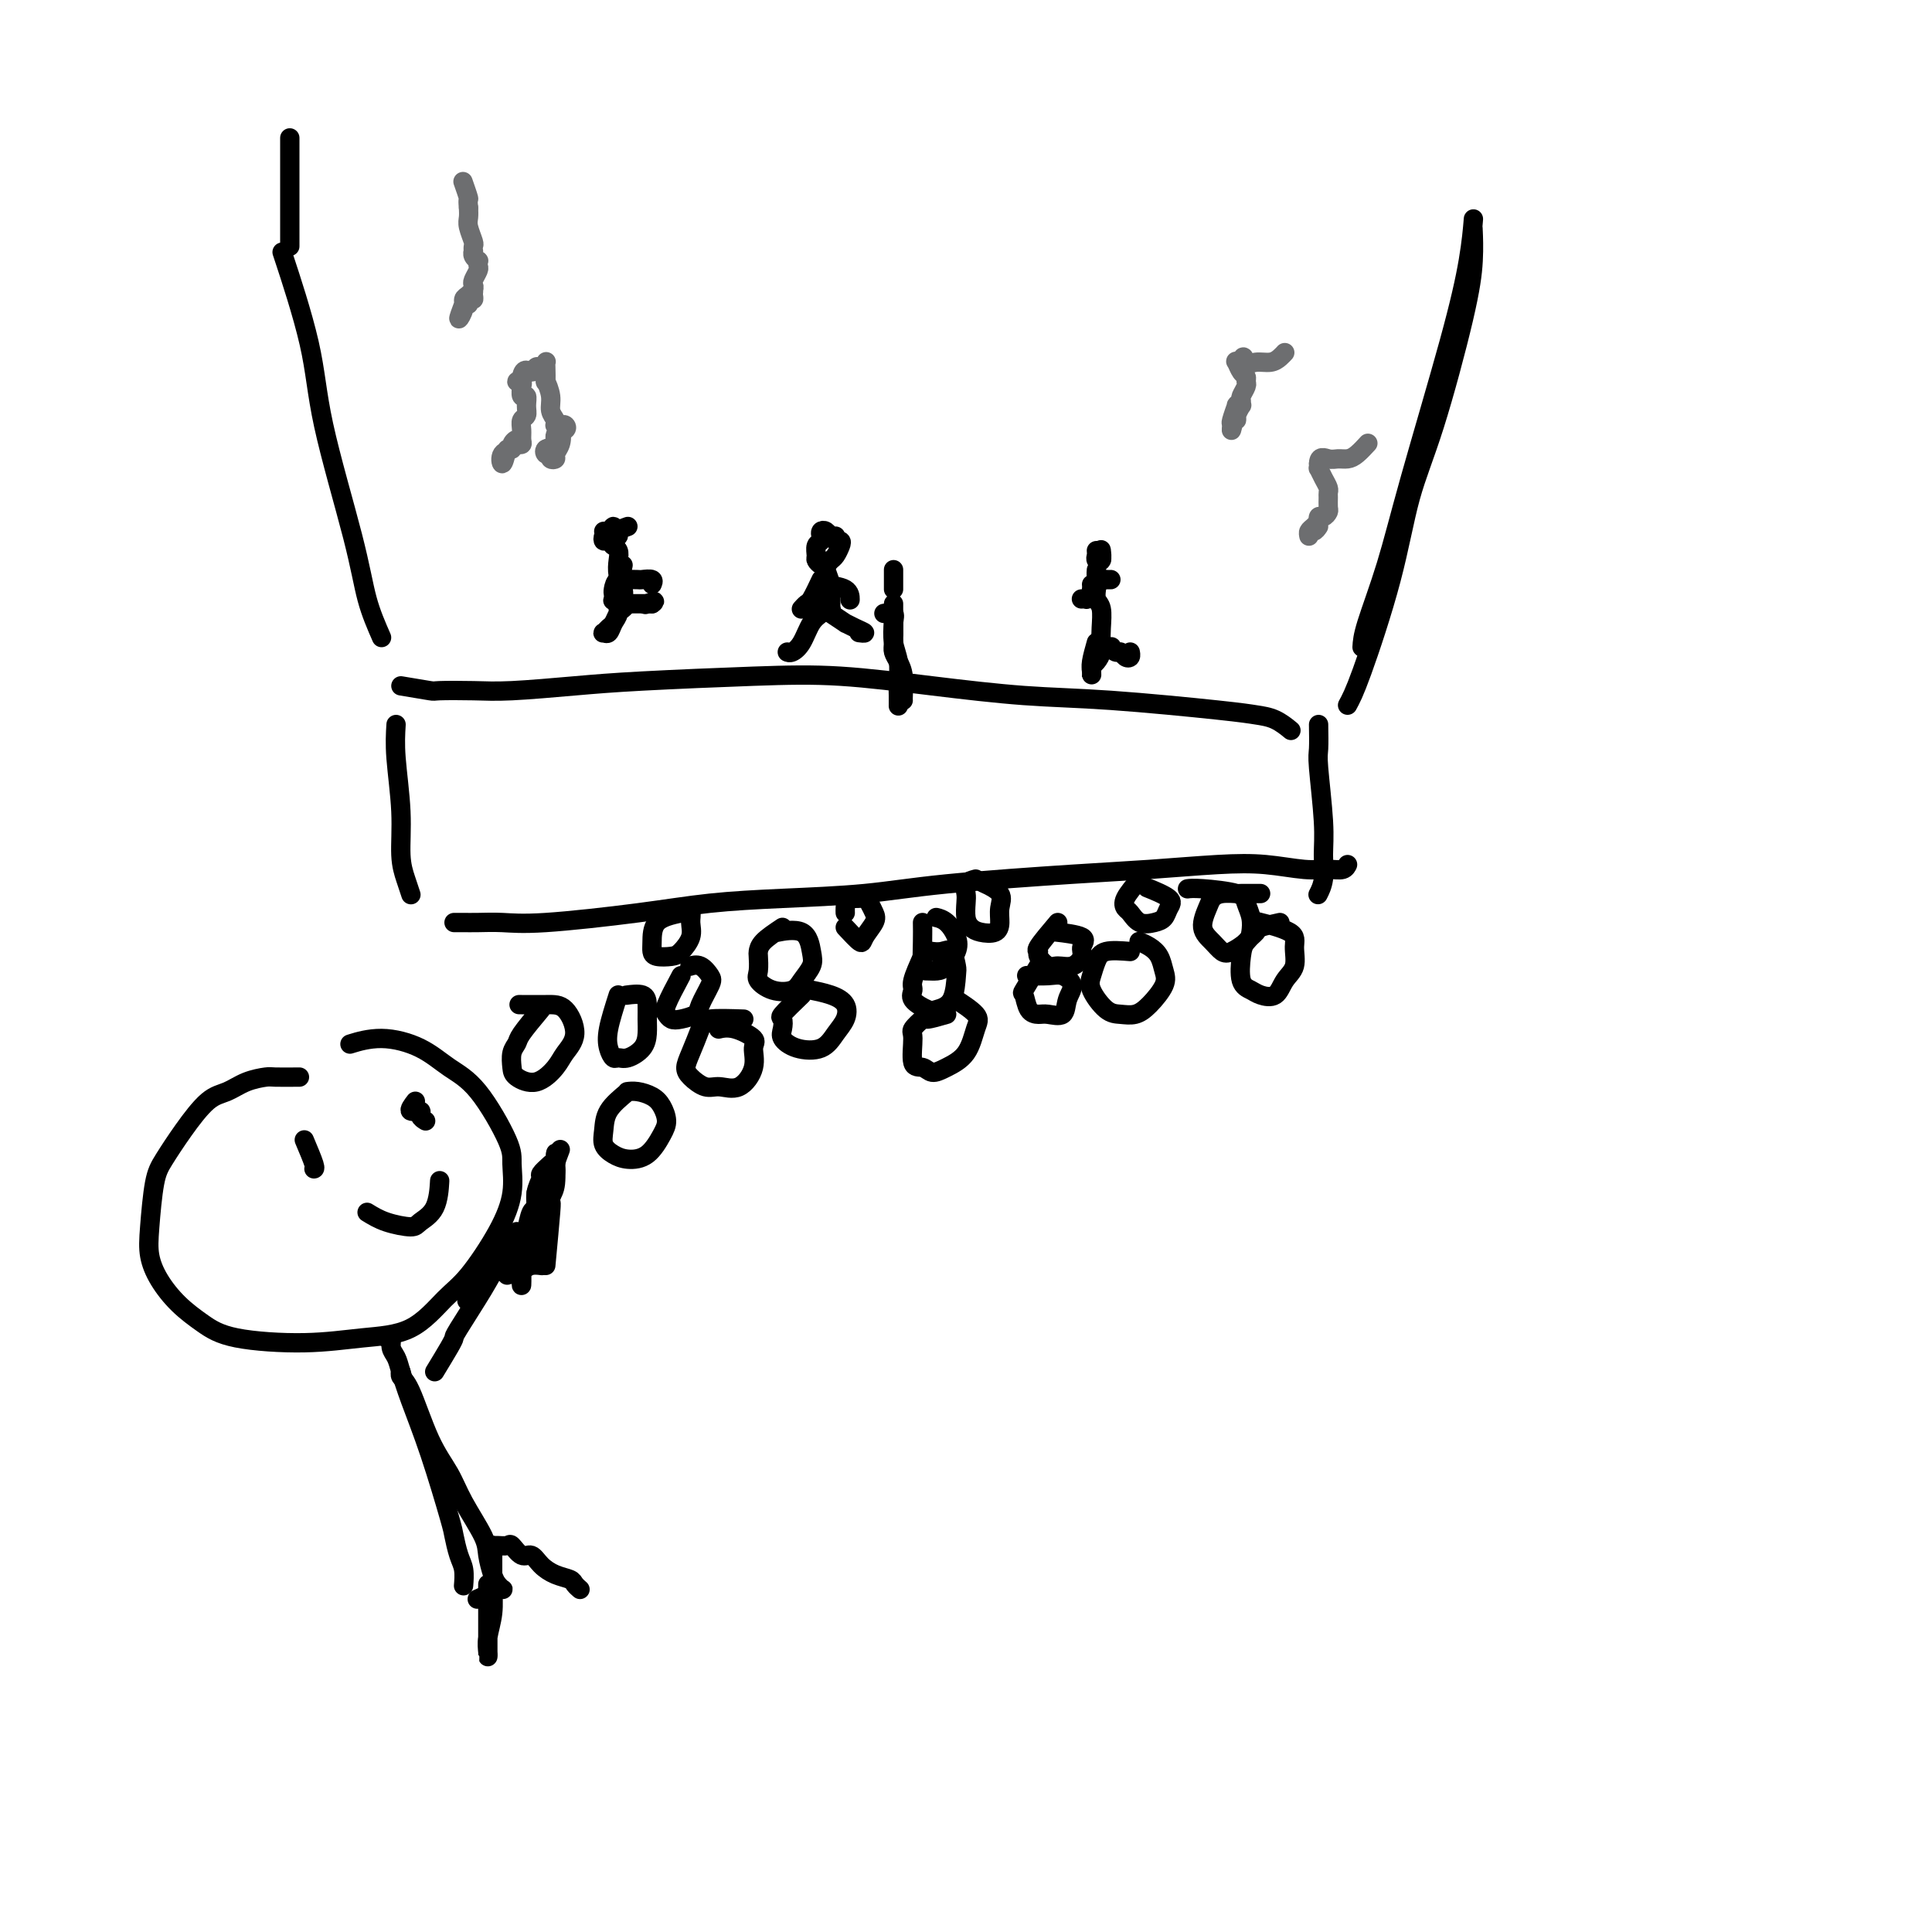 <svg viewBox='0 0 400 400' version='1.1' xmlns='http://www.w3.org/2000/svg' xmlns:xlink='http://www.w3.org/1999/xlink'><g fill='none' stroke='#000000' stroke-width='4' stroke-linecap='round' stroke-linejoin='round'><path d='M82,150c-0.119,1.952 -0.238,3.903 0,7c0.238,3.097 0.835,7.338 1,11c0.165,3.662 -0.100,6.744 0,9c0.100,2.256 0.565,3.684 1,5c0.435,1.316 0.838,2.519 1,3c0.162,0.481 0.081,0.241 0,0'/><path d='M83,142c2.480,0.421 4.960,0.842 6,1c1.040,0.158 0.641,0.054 2,0c1.359,-0.054 4.478,-0.056 7,0c2.522,0.056 4.447,0.171 8,0c3.553,-0.171 8.734,-0.629 13,-1c4.266,-0.371 7.618,-0.657 14,-1c6.382,-0.343 15.795,-0.745 23,-1c7.205,-0.255 12.201,-0.363 18,0c5.799,0.363 12.399,1.197 19,2c6.601,0.803 13.203,1.576 19,2c5.797,0.424 10.790,0.499 18,1c7.210,0.501 16.636,1.427 22,2c5.364,0.573 6.664,0.793 8,1c1.336,0.207 2.706,0.402 4,1c1.294,0.598 2.513,1.599 3,2c0.487,0.401 0.244,0.200 0,0'/><path d='M94,191c0.370,0.001 0.740,0.002 1,0c0.260,-0.002 0.409,-0.006 1,0c0.591,0.006 1.625,0.023 3,0c1.375,-0.023 3.093,-0.086 5,0c1.907,0.086 4.003,0.322 9,0c4.997,-0.322 12.896,-1.202 19,-2c6.104,-0.798 10.413,-1.513 15,-2c4.587,-0.487 9.451,-0.746 15,-1c5.549,-0.254 11.783,-0.502 17,-1c5.217,-0.498 9.417,-1.245 17,-2c7.583,-0.755 18.548,-1.519 26,-2c7.452,-0.481 11.393,-0.679 16,-1c4.607,-0.321 9.882,-0.764 14,-1c4.118,-0.236 7.079,-0.263 10,0c2.921,0.263 5.802,0.816 8,1c2.198,0.184 3.713,-0.002 5,0c1.287,0.002 2.347,0.193 3,0c0.653,-0.193 0.901,-0.769 1,-1c0.099,-0.231 0.050,-0.115 0,0'/><path d='M273,150c0.031,1.946 0.062,3.893 0,5c-0.062,1.107 -0.216,1.376 0,4c0.216,2.624 0.804,7.604 1,11c0.196,3.396 0.001,5.209 0,7c-0.001,1.791 0.192,3.559 0,5c-0.192,1.441 -0.769,2.555 -1,3c-0.231,0.445 -0.115,0.223 0,0'/><path d='M79,132c-1.097,-2.505 -2.193,-5.010 -3,-8c-0.807,-2.990 -1.324,-6.464 -3,-13c-1.676,-6.536 -4.511,-16.133 -6,-23c-1.489,-6.867 -1.632,-11.003 -3,-17c-1.368,-5.997 -3.962,-13.856 -5,-17c-1.038,-3.144 -0.519,-1.572 0,0'/><path d='M60,51c0.000,-1.933 0.000,-3.867 0,-8c0.000,-4.133 0.000,-10.467 0,-13c0.000,-2.533 0.000,-1.267 0,0'/><path d='M279,146c0.681,-1.243 1.362,-2.485 3,-7c1.638,-4.515 4.232,-12.302 6,-19c1.768,-6.698 2.708,-12.307 4,-17c1.292,-4.693 2.935,-8.470 5,-15c2.065,-6.530 4.554,-15.812 6,-22c1.446,-6.188 1.851,-9.281 2,-12c0.149,-2.719 0.043,-5.062 0,-6c-0.043,-0.938 -0.021,-0.469 0,0'/><path d='M282,134c0.064,-1.105 0.129,-2.210 1,-5c0.871,-2.790 2.549,-7.263 4,-12c1.451,-4.737 2.676,-9.736 5,-18c2.324,-8.264 5.747,-19.792 8,-28c2.253,-8.208 3.337,-13.094 4,-17c0.663,-3.906 0.904,-6.830 1,-8c0.096,-1.170 0.048,-0.585 0,0'/><path d='M173,111c-0.339,0.107 -0.678,0.214 -1,0c-0.322,-0.214 -0.626,-0.749 -1,-1c-0.374,-0.251 -0.818,-0.218 -1,0c-0.182,0.218 -0.102,0.622 0,1c0.102,0.378 0.226,0.732 0,1c-0.226,0.268 -0.804,0.451 -1,1c-0.196,0.549 -0.011,1.464 0,2c0.011,0.536 -0.152,0.691 0,1c0.152,0.309 0.619,0.770 1,1c0.381,0.230 0.678,0.230 1,0c0.322,-0.230 0.671,-0.688 1,-1c0.329,-0.312 0.638,-0.476 1,-1c0.362,-0.524 0.777,-1.409 1,-2c0.223,-0.591 0.252,-0.890 0,-1c-0.252,-0.110 -0.786,-0.031 -1,0c-0.214,0.031 -0.107,0.016 0,0'/><path d='M171,118c0.423,1.179 0.845,2.357 1,3c0.155,0.643 0.041,0.750 0,1c-0.041,0.250 -0.010,0.641 0,1c0.010,0.359 -0.000,0.684 0,1c0.000,0.316 0.012,0.623 0,1c-0.012,0.377 -0.048,0.823 0,1c0.048,0.177 0.179,0.085 0,0c-0.179,-0.085 -0.667,-0.163 -1,0c-0.333,0.163 -0.510,0.565 -1,1c-0.490,0.435 -1.294,0.901 -2,2c-0.706,1.099 -1.313,2.831 -2,4c-0.687,1.169 -1.454,1.776 -2,2c-0.546,0.224 -0.870,0.064 -1,0c-0.130,-0.064 -0.065,-0.032 0,0'/><path d='M172,127c1.310,0.868 2.621,1.735 3,2c0.379,0.265 -0.172,-0.073 0,0c0.172,0.073 1.067,0.556 2,1c0.933,0.444 1.905,0.850 2,1c0.095,0.150 -0.687,0.043 -1,0c-0.313,-0.043 -0.156,-0.021 0,0'/><path d='M170,120c-0.762,1.608 -1.525,3.215 -2,4c-0.475,0.785 -0.663,0.746 -1,1c-0.337,0.254 -0.821,0.799 -1,1c-0.179,0.201 -0.051,0.057 0,0c0.051,-0.057 0.026,-0.029 0,0'/><path d='M170,121c2.000,0.200 4.000,0.400 5,1c1.000,0.600 1.000,1.600 1,2c0.000,0.400 0.000,0.200 0,0'/><path d='M227,114c0.030,0.326 0.061,0.652 0,1c-0.061,0.348 -0.212,0.720 0,1c0.212,0.280 0.789,0.470 1,0c0.211,-0.470 0.058,-1.600 0,-2c-0.058,-0.400 -0.019,-0.069 0,0c0.019,0.069 0.019,-0.125 0,0c-0.019,0.125 -0.057,0.570 0,1c0.057,0.430 0.208,0.847 0,1c-0.208,0.153 -0.774,0.044 -1,0c-0.226,-0.044 -0.113,-0.022 0,0'/><path d='M227,118c-0.033,0.364 -0.065,0.728 0,1c0.065,0.272 0.229,0.451 0,1c-0.229,0.549 -0.850,1.468 -1,2c-0.150,0.532 0.170,0.679 0,1c-0.170,0.321 -0.830,0.818 -1,1c-0.170,0.182 0.150,0.049 0,0c-0.150,-0.049 -0.771,-0.013 -1,0c-0.229,0.013 -0.065,0.004 0,0c0.065,-0.004 0.033,-0.002 0,0'/><path d='M227,119c0.302,0.423 0.603,0.845 1,1c0.397,0.155 0.888,0.041 1,0c0.112,-0.041 -0.155,-0.011 0,0c0.155,0.011 0.732,0.003 1,0c0.268,-0.003 0.226,-0.001 0,0c-0.226,0.001 -0.636,0.000 -1,0c-0.364,-0.000 -0.682,-0.000 -1,0'/><path d='M228,120c0.167,0.167 0.083,0.083 0,0'/><path d='M226,121c0.425,-0.127 0.850,-0.254 1,0c0.150,0.254 0.026,0.890 0,1c-0.026,0.110 0.045,-0.304 0,0c-0.045,0.304 -0.207,1.328 0,2c0.207,0.672 0.784,0.993 1,2c0.216,1.007 0.072,2.701 0,4c-0.072,1.299 -0.071,2.204 0,3c0.071,0.796 0.211,1.484 0,2c-0.211,0.516 -0.775,0.862 -1,1c-0.225,0.138 -0.113,0.069 0,0'/><path d='M227,133c-0.423,1.501 -0.846,3.001 -1,4c-0.154,0.999 -0.039,1.495 0,2c0.039,0.505 0.001,1.019 0,1c-0.001,-0.019 0.036,-0.569 0,-1c-0.036,-0.431 -0.146,-0.742 0,-1c0.146,-0.258 0.546,-0.462 1,-1c0.454,-0.538 0.962,-1.408 1,-2c0.038,-0.592 -0.393,-0.906 0,-1c0.393,-0.094 1.611,0.031 2,0c0.389,-0.031 -0.050,-0.217 0,0c0.050,0.217 0.588,0.839 1,1c0.412,0.161 0.699,-0.139 1,0c0.301,0.139 0.617,0.718 1,1c0.383,0.282 0.834,0.268 1,0c0.166,-0.268 0.047,-0.791 0,-1c-0.047,-0.209 -0.024,-0.105 0,0'/><path d='M130,109c-0.877,0.310 -1.755,0.619 -2,1c-0.245,0.381 0.141,0.833 0,1c-0.141,0.167 -0.809,0.049 -1,0c-0.191,-0.049 0.095,-0.030 0,0c-0.095,0.030 -0.572,0.071 -1,0c-0.428,-0.071 -0.809,-0.252 -1,0c-0.191,0.252 -0.194,0.938 0,1c0.194,0.062 0.585,-0.502 1,-1c0.415,-0.498 0.854,-0.932 1,-1c0.146,-0.068 0.001,0.230 0,0c-0.001,-0.230 0.144,-0.990 0,-1c-0.144,-0.010 -0.577,0.728 -1,1c-0.423,0.272 -0.835,0.078 -1,0c-0.165,-0.078 -0.082,-0.039 0,0'/><path d='M127,113c-0.111,-0.072 -0.222,-0.143 0,0c0.222,0.143 0.778,0.501 1,1c0.222,0.499 0.112,1.138 0,2c-0.112,0.862 -0.225,1.948 0,3c0.225,1.052 0.788,2.070 1,3c0.212,0.930 0.072,1.772 0,2c-0.072,0.228 -0.075,-0.158 0,0c0.075,0.158 0.227,0.859 0,1c-0.227,0.141 -0.835,-0.278 -1,0c-0.165,0.278 0.113,1.252 0,2c-0.113,0.748 -0.616,1.269 -1,2c-0.384,0.731 -0.650,1.672 -1,2c-0.350,0.328 -0.784,0.043 -1,0c-0.216,-0.043 -0.213,0.158 0,0c0.213,-0.158 0.635,-0.673 1,-1c0.365,-0.327 0.672,-0.466 1,-1c0.328,-0.534 0.678,-1.464 1,-2c0.322,-0.536 0.615,-0.680 1,-1c0.385,-0.320 0.863,-0.818 1,-1c0.137,-0.182 -0.065,-0.049 0,0c0.065,0.049 0.399,0.013 1,0c0.601,-0.013 1.470,-0.004 2,0c0.530,0.004 0.723,0.001 1,0c0.277,-0.001 0.639,-0.001 1,0'/><path d='M135,125c1.333,-0.933 -0.333,-0.267 -1,0c-0.667,0.267 -0.333,0.133 0,0'/><path d='M129,117c-0.453,2.172 -0.906,4.344 -1,5c-0.094,0.656 0.170,-0.204 0,0c-0.170,0.204 -0.776,1.473 -1,2c-0.224,0.527 -0.066,0.313 0,0c0.066,-0.313 0.040,-0.725 0,-1c-0.040,-0.275 -0.095,-0.414 0,-1c0.095,-0.586 0.339,-1.621 1,-2c0.661,-0.379 1.740,-0.103 2,0c0.260,0.103 -0.298,0.031 0,0c0.298,-0.031 1.453,-0.022 2,0c0.547,0.022 0.487,0.057 1,0c0.513,-0.057 1.600,-0.208 2,0c0.400,0.208 0.114,0.774 0,1c-0.114,0.226 -0.057,0.113 0,0'/></g>
<g fill='none' stroke='#6D6E70' stroke-width='4' stroke-linecap='round' stroke-linejoin='round'><path d='M256,85c-0.431,1.798 -0.862,3.596 -1,4c-0.138,0.404 0.015,-0.587 0,-1c-0.015,-0.413 -0.200,-0.248 0,-1c0.200,-0.752 0.786,-2.422 1,-3c0.214,-0.578 0.056,-0.066 0,0c-0.056,0.066 -0.011,-0.316 0,0c0.011,0.316 -0.011,1.329 0,2c0.011,0.671 0.056,1.000 0,1c-0.056,0.000 -0.212,-0.328 0,-1c0.212,-0.672 0.793,-1.690 1,-2c0.207,-0.310 0.041,0.086 0,0c-0.041,-0.086 0.042,-0.653 0,-1c-0.042,-0.347 -0.210,-0.473 0,-1c0.210,-0.527 0.799,-1.455 1,-2c0.201,-0.545 0.015,-0.706 0,-1c-0.015,-0.294 0.142,-0.720 0,-1c-0.142,-0.280 -0.585,-0.415 -1,-1c-0.415,-0.585 -0.804,-1.619 -1,-2c-0.196,-0.381 -0.199,-0.109 0,0c0.199,0.109 0.599,0.054 1,0'/><path d='M257,75c0.456,-2.163 0.595,-0.569 1,0c0.405,0.569 1.075,0.114 2,0c0.925,-0.114 2.104,0.114 3,0c0.896,-0.114 1.511,-0.569 2,-1c0.489,-0.431 0.854,-0.837 1,-1c0.146,-0.163 0.073,-0.081 0,0'/><path d='M105,93c-0.360,1.469 -0.720,2.939 -1,3c-0.280,0.061 -0.481,-1.286 0,-2c0.481,-0.714 1.645,-0.794 2,-1c0.355,-0.206 -0.097,-0.538 0,-1c0.097,-0.462 0.744,-1.054 1,-1c0.256,0.054 0.121,0.755 0,1c-0.121,0.245 -0.230,0.034 0,0c0.230,-0.034 0.797,0.108 1,0c0.203,-0.108 0.040,-0.465 0,-1c-0.040,-0.535 0.043,-1.248 0,-2c-0.043,-0.752 -0.211,-1.544 0,-2c0.211,-0.456 0.803,-0.575 1,-1c0.197,-0.425 -0.000,-1.157 0,-2c0.000,-0.843 0.197,-1.799 0,-2c-0.197,-0.201 -0.790,0.352 -1,0c-0.210,-0.352 -0.039,-1.610 0,-2c0.039,-0.390 -0.056,0.089 0,0c0.056,-0.089 0.262,-0.745 0,-1c-0.262,-0.255 -0.994,-0.107 -1,0c-0.006,0.107 0.712,0.173 1,0c0.288,-0.173 0.144,-0.587 0,-1'/><path d='M108,78c0.404,-2.173 1.415,-1.104 2,-1c0.585,0.104 0.745,-0.756 1,-1c0.255,-0.244 0.604,0.129 1,0c0.396,-0.129 0.837,-0.759 1,-1c0.163,-0.241 0.048,-0.094 0,0c-0.048,0.094 -0.028,0.136 0,1c0.028,0.864 0.064,2.550 0,3c-0.064,0.450 -0.227,-0.334 0,0c0.227,0.334 0.845,1.788 1,3c0.155,1.212 -0.152,2.181 0,3c0.152,0.819 0.762,1.486 1,2c0.238,0.514 0.104,0.873 0,1c-0.104,0.127 -0.180,0.022 0,0c0.180,-0.022 0.614,0.039 1,0c0.386,-0.039 0.723,-0.180 1,0c0.277,0.180 0.495,0.680 0,1c-0.495,0.320 -1.702,0.462 -2,1c-0.298,0.538 0.312,1.474 0,2c-0.312,0.526 -1.545,0.642 -2,1c-0.455,0.358 -0.130,0.960 0,1c0.130,0.040 0.065,-0.480 0,-1'/><path d='M113,93c0.468,1.977 1.638,-0.080 2,-1c0.362,-0.920 -0.084,-0.702 0,-1c0.084,-0.298 0.698,-1.112 1,-1c0.302,0.112 0.291,1.151 0,2c-0.291,0.849 -0.863,1.509 -1,2c-0.137,0.491 0.159,0.812 0,1c-0.159,0.188 -0.774,0.243 -1,0c-0.226,-0.243 -0.065,-0.784 0,-1c0.065,-0.216 0.032,-0.108 0,0'/><path d='M273,109c-0.310,0.451 -0.620,0.902 -1,1c-0.380,0.098 -0.831,-0.159 -1,0c-0.169,0.159 -0.056,0.732 0,1c0.056,0.268 0.053,0.231 0,0c-0.053,-0.231 -0.158,-0.655 0,-1c0.158,-0.345 0.578,-0.609 1,-1c0.422,-0.391 0.844,-0.907 1,-1c0.156,-0.093 0.044,0.239 0,0c-0.044,-0.239 -0.022,-1.048 0,-1c0.022,0.048 0.044,0.953 0,1c-0.044,0.047 -0.155,-0.765 0,-1c0.155,-0.235 0.577,0.106 1,0c0.423,-0.106 0.846,-0.658 1,-1c0.154,-0.342 0.038,-0.475 0,-1c-0.038,-0.525 -0.000,-1.441 0,-2c0.000,-0.559 -0.038,-0.762 0,-1c0.038,-0.238 0.154,-0.512 0,-1c-0.154,-0.488 -0.577,-1.189 -1,-2c-0.423,-0.811 -0.845,-1.733 -1,-2c-0.155,-0.267 -0.042,0.120 0,0c0.042,-0.120 0.012,-0.749 0,-1c-0.012,-0.251 -0.006,-0.126 0,0'/><path d='M273,96c0.048,-1.771 1.169,-1.200 2,-1c0.831,0.200 1.372,0.029 2,0c0.628,-0.029 1.344,0.085 2,0c0.656,-0.085 1.254,-0.369 2,-1c0.746,-0.631 1.642,-1.609 2,-2c0.358,-0.391 0.179,-0.196 0,0'/><path d='M96,63c-0.542,1.439 -1.084,2.879 -1,3c0.084,0.121 0.793,-1.075 1,-2c0.207,-0.925 -0.087,-1.578 0,-2c0.087,-0.422 0.555,-0.612 1,-1c0.445,-0.388 0.866,-0.975 1,-1c0.134,-0.025 -0.018,0.513 0,1c0.018,0.487 0.205,0.922 0,1c-0.205,0.078 -0.801,-0.203 -1,0c-0.199,0.203 -0.002,0.890 0,1c0.002,0.110 -0.192,-0.355 0,-1c0.192,-0.645 0.769,-1.468 1,-2c0.231,-0.532 0.114,-0.774 0,-1c-0.114,-0.226 -0.226,-0.438 0,-1c0.226,-0.562 0.789,-1.474 1,-2c0.211,-0.526 0.071,-0.667 0,-1c-0.071,-0.333 -0.071,-0.859 0,-1c0.071,-0.141 0.215,0.102 0,0c-0.215,-0.102 -0.789,-0.550 -1,-1c-0.211,-0.450 -0.060,-0.901 0,-1c0.060,-0.099 0.030,0.153 0,0c-0.030,-0.153 -0.061,-0.712 0,-1c0.061,-0.288 0.212,-0.304 0,-1c-0.212,-0.696 -0.788,-2.072 -1,-3c-0.212,-0.928 -0.061,-1.408 0,-2c0.061,-0.592 0.030,-1.296 0,-2'/><path d='M97,43c-0.250,-2.286 0.125,-1.500 0,-2c-0.125,-0.500 -0.750,-2.286 -1,-3c-0.250,-0.714 -0.125,-0.357 0,0'/></g>
<g fill='none' stroke='#000000' stroke-width='4' stroke-linecap='round' stroke-linejoin='round'><path d='M175,192c1.214,1.303 2.427,2.605 3,3c0.573,0.395 0.505,-0.119 1,-1c0.495,-0.881 1.553,-2.131 2,-3c0.447,-0.869 0.284,-1.358 0,-2c-0.284,-0.642 -0.689,-1.437 -1,-2c-0.311,-0.563 -0.528,-0.894 -1,-1c-0.472,-0.106 -1.198,0.014 -2,0c-0.802,-0.014 -1.679,-0.161 -2,0c-0.321,0.161 -0.086,0.632 0,1c0.086,0.368 0.023,0.635 0,1c-0.023,0.365 -0.006,0.829 0,1c0.006,0.171 0.002,0.049 0,0c-0.002,-0.049 -0.001,-0.024 0,0'/><path d='M202,182c-0.844,0.236 -1.688,0.473 -2,1c-0.312,0.527 -0.093,1.346 0,2c0.093,0.654 0.060,1.143 0,2c-0.060,0.857 -0.145,2.081 0,3c0.145,0.919 0.521,1.534 1,2c0.479,0.466 1.059,0.785 2,1c0.941,0.215 2.241,0.327 3,0c0.759,-0.327 0.977,-1.093 1,-2c0.023,-0.907 -0.148,-1.954 0,-3c0.148,-1.046 0.617,-2.089 0,-3c-0.617,-0.911 -2.319,-1.689 -3,-2c-0.681,-0.311 -0.340,-0.156 0,0'/><path d='M236,182c-1.248,1.479 -2.497,2.957 -3,4c-0.503,1.043 -0.261,1.650 0,2c0.261,0.350 0.542,0.441 1,1c0.458,0.559 1.093,1.584 2,2c0.907,0.416 2.085,0.223 3,0c0.915,-0.223 1.569,-0.477 2,-1c0.431,-0.523 0.641,-1.315 1,-2c0.359,-0.685 0.866,-1.261 0,-2c-0.866,-0.739 -3.105,-1.640 -4,-2c-0.895,-0.360 -0.448,-0.180 0,0'/><path d='M191,191c0.017,1.154 0.035,2.308 0,4c-0.035,1.692 -0.121,3.923 0,5c0.121,1.077 0.451,1.002 1,1c0.549,-0.002 1.319,0.070 2,0c0.681,-0.070 1.275,-0.281 2,-1c0.725,-0.719 1.581,-1.944 2,-3c0.419,-1.056 0.401,-1.943 0,-3c-0.401,-1.057 -1.185,-2.285 -2,-3c-0.815,-0.715 -1.661,-0.919 -2,-1c-0.339,-0.081 -0.169,-0.041 0,0'/><path d='M219,191c-1.704,2.014 -3.408,4.028 -4,5c-0.592,0.972 -0.073,0.903 0,1c0.073,0.097 -0.302,0.360 0,1c0.302,0.640 1.281,1.658 2,2c0.719,0.342 1.178,0.008 2,0c0.822,-0.008 2.005,0.309 3,0c0.995,-0.309 1.800,-1.246 2,-2c0.200,-0.754 -0.204,-1.326 0,-2c0.204,-0.674 1.016,-1.451 0,-2c-1.016,-0.549 -3.862,-0.871 -5,-1c-1.138,-0.129 -0.569,-0.064 0,0'/><path d='M162,192c-1.579,1.051 -3.157,2.101 -4,3c-0.843,0.899 -0.950,1.645 -1,2c-0.050,0.355 -0.042,0.317 0,1c0.042,0.683 0.118,2.087 0,3c-0.118,0.913 -0.431,1.335 0,2c0.431,0.665 1.605,1.572 3,2c1.395,0.428 3.012,0.376 4,0c0.988,-0.376 1.346,-1.078 2,-2c0.654,-0.922 1.603,-2.065 2,-3c0.397,-0.935 0.240,-1.663 0,-3c-0.240,-1.337 -0.565,-3.283 -2,-4c-1.435,-0.717 -3.982,-0.205 -5,0c-1.018,0.205 -0.509,0.102 0,0'/><path d='M141,202c-1.248,2.338 -2.495,4.676 -3,6c-0.505,1.324 -0.267,1.633 0,2c0.267,0.367 0.562,0.792 1,1c0.438,0.208 1.019,0.197 2,0c0.981,-0.197 2.362,-0.582 3,-1c0.638,-0.418 0.531,-0.868 1,-2c0.469,-1.132 1.512,-2.944 2,-4c0.488,-1.056 0.419,-1.355 0,-2c-0.419,-0.645 -1.190,-1.635 -2,-2c-0.810,-0.365 -1.660,-0.104 -2,0c-0.340,0.104 -0.170,0.052 0,0'/><path d='M166,206c-1.687,1.626 -3.373,3.252 -4,4c-0.627,0.748 -0.194,0.620 0,1c0.194,0.380 0.149,1.270 0,2c-0.149,0.730 -0.401,1.301 0,2c0.401,0.699 1.454,1.526 3,2c1.546,0.474 3.584,0.593 5,0c1.416,-0.593 2.211,-1.900 3,-3c0.789,-1.100 1.573,-1.994 2,-3c0.427,-1.006 0.496,-2.125 0,-3c-0.496,-0.875 -1.557,-1.505 -3,-2c-1.443,-0.495 -3.270,-0.856 -4,-1c-0.730,-0.144 -0.365,-0.072 0,0'/><path d='M141,189c-2.002,0.445 -4.005,0.890 -5,2c-0.995,1.110 -0.983,2.884 -1,4c-0.017,1.116 -0.064,1.572 0,2c0.064,0.428 0.237,0.827 1,1c0.763,0.173 2.114,0.120 3,0c0.886,-0.120 1.305,-0.305 2,-1c0.695,-0.695 1.664,-1.899 2,-3c0.336,-1.101 0.039,-2.099 0,-3c-0.039,-0.901 0.182,-1.704 0,-2c-0.182,-0.296 -0.766,-0.085 -1,0c-0.234,0.085 -0.117,0.042 0,0'/><path d='M191,198c-0.867,1.932 -1.734,3.863 -2,5c-0.266,1.137 0.069,1.479 0,2c-0.069,0.521 -0.540,1.222 0,2c0.540,0.778 2.093,1.633 3,2c0.907,0.367 1.169,0.245 2,0c0.831,-0.245 2.231,-0.612 3,-2c0.769,-1.388 0.906,-3.798 1,-5c0.094,-1.202 0.144,-1.198 0,-2c-0.144,-0.802 -0.482,-2.411 -1,-3c-0.518,-0.589 -1.216,-0.159 -2,0c-0.784,0.159 -1.652,0.045 -2,0c-0.348,-0.045 -0.174,-0.023 0,0'/><path d='M234,197c-1.912,-0.152 -3.824,-0.303 -5,0c-1.176,0.303 -1.616,1.062 -2,2c-0.384,0.938 -0.710,2.056 -1,3c-0.290,0.944 -0.542,1.713 0,3c0.542,1.287 1.880,3.092 3,4c1.120,0.908 2.024,0.918 3,1c0.976,0.082 2.025,0.237 3,0c0.975,-0.237 1.878,-0.865 3,-2c1.122,-1.135 2.465,-2.777 3,-4c0.535,-1.223 0.262,-2.027 0,-3c-0.262,-0.973 -0.514,-2.117 -1,-3c-0.486,-0.883 -1.208,-1.507 -2,-2c-0.792,-0.493 -1.655,-0.855 -2,-1c-0.345,-0.145 -0.173,-0.072 0,0'/><path d='M261,185c-1.653,-0.006 -3.307,-0.011 -4,0c-0.693,0.011 -0.426,0.040 -1,0c-0.574,-0.040 -1.990,-0.149 -3,0c-1.010,0.149 -1.613,0.555 -2,1c-0.387,0.445 -0.558,0.930 -1,2c-0.442,1.070 -1.155,2.725 -1,4c0.155,1.275 1.180,2.168 2,3c0.820,0.832 1.436,1.601 2,2c0.564,0.399 1.076,0.427 2,0c0.924,-0.427 2.260,-1.308 3,-2c0.740,-0.692 0.882,-1.194 1,-2c0.118,-0.806 0.210,-1.915 0,-3c-0.210,-1.085 -0.722,-2.147 -1,-3c-0.278,-0.853 -0.322,-1.497 -2,-2c-1.678,-0.503 -4.990,-0.866 -7,-1c-2.010,-0.134 -2.717,-0.038 -3,0c-0.283,0.038 -0.141,0.019 0,0'/><path d='M128,206c-0.820,2.567 -1.641,5.134 -2,7c-0.359,1.866 -0.258,3.031 0,4c0.258,0.969 0.672,1.743 1,2c0.328,0.257 0.571,-0.003 1,0c0.429,0.003 1.043,0.268 2,0c0.957,-0.268 2.256,-1.071 3,-2c0.744,-0.929 0.934,-1.986 1,-3c0.066,-1.014 0.007,-1.984 0,-3c-0.007,-1.016 0.039,-2.076 0,-3c-0.039,-0.924 -0.164,-1.710 -1,-2c-0.836,-0.290 -2.382,-0.083 -3,0c-0.618,0.083 -0.309,0.041 0,0'/><path d='M154,211c-2.784,-0.096 -5.568,-0.192 -7,0c-1.432,0.192 -1.513,0.672 -2,2c-0.487,1.328 -1.380,3.504 -2,5c-0.620,1.496 -0.967,2.313 -1,3c-0.033,0.687 0.248,1.244 1,2c0.752,0.756 1.976,1.709 3,2c1.024,0.291 1.847,-0.082 3,0c1.153,0.082 2.637,0.617 4,0c1.363,-0.617 2.607,-2.386 3,-4c0.393,-1.614 -0.063,-3.073 0,-4c0.063,-0.927 0.646,-1.321 0,-2c-0.646,-0.679 -2.520,-1.644 -4,-2c-1.480,-0.356 -2.566,-0.102 -3,0c-0.434,0.102 -0.217,0.051 0,0'/><path d='M196,210c-1.639,0.478 -3.278,0.955 -4,1c-0.722,0.045 -0.527,-0.343 -1,0c-0.473,0.343 -1.613,1.417 -2,2c-0.387,0.583 -0.019,0.676 0,2c0.019,1.324 -0.311,3.879 0,5c0.311,1.121 1.263,0.809 2,1c0.737,0.191 1.259,0.884 2,1c0.741,0.116 1.700,-0.344 3,-1c1.300,-0.656 2.939,-1.507 4,-3c1.061,-1.493 1.542,-3.627 2,-5c0.458,-1.373 0.893,-1.985 0,-3c-0.893,-1.015 -3.112,-2.433 -4,-3c-0.888,-0.567 -0.444,-0.284 0,0'/><path d='M215,200c-1.251,2.083 -2.502,4.165 -3,5c-0.498,0.835 -0.242,0.422 0,1c0.242,0.578 0.470,2.146 1,3c0.530,0.854 1.363,0.994 2,1c0.637,0.006 1.079,-0.121 2,0c0.921,0.121 2.320,0.491 3,0c0.680,-0.491 0.640,-1.844 1,-3c0.360,-1.156 1.118,-2.113 1,-3c-0.118,-0.887 -1.114,-1.702 -2,-2c-0.886,-0.298 -1.662,-0.080 -3,0c-1.338,0.080 -3.240,0.023 -4,0c-0.760,-0.023 -0.380,-0.011 0,0'/><path d='M130,226c-1.589,1.315 -3.178,2.629 -4,4c-0.822,1.371 -0.877,2.798 -1,4c-0.123,1.202 -0.314,2.180 0,3c0.314,0.820 1.132,1.483 2,2c0.868,0.517 1.785,0.889 3,1c1.215,0.111 2.727,-0.040 4,-1c1.273,-0.960 2.307,-2.730 3,-4c0.693,-1.270 1.043,-2.039 1,-3c-0.043,-0.961 -0.481,-2.114 -1,-3c-0.519,-0.886 -1.118,-1.506 -2,-2c-0.882,-0.494 -2.045,-0.864 -3,-1c-0.955,-0.136 -1.701,-0.039 -2,0c-0.299,0.039 -0.149,0.019 0,0'/><path d='M265,191c-1.631,0.356 -3.262,0.711 -4,1c-0.738,0.289 -0.584,0.511 -1,1c-0.416,0.489 -1.403,1.244 -2,2c-0.597,0.756 -0.805,1.511 -1,3c-0.195,1.489 -0.376,3.710 0,5c0.376,1.290 1.310,1.648 2,2c0.690,0.352 1.137,0.698 2,1c0.863,0.302 2.142,0.559 3,0c0.858,-0.559 1.293,-1.933 2,-3c0.707,-1.067 1.684,-1.827 2,-3c0.316,-1.173 -0.029,-2.758 0,-4c0.029,-1.242 0.431,-2.142 -1,-3c-1.431,-0.858 -4.695,-1.674 -6,-2c-1.305,-0.326 -0.653,-0.163 0,0'/><path d='M112,209c-1.607,1.926 -3.215,3.853 -4,5c-0.785,1.147 -0.749,1.515 -1,2c-0.251,0.485 -0.789,1.088 -1,2c-0.211,0.912 -0.094,2.135 0,3c0.094,0.865 0.163,1.374 1,2c0.837,0.626 2.440,1.369 4,1c1.560,-0.369 3.077,-1.850 4,-3c0.923,-1.150 1.252,-1.968 2,-3c0.748,-1.032 1.916,-2.276 2,-4c0.084,-1.724 -0.916,-3.926 -2,-5c-1.084,-1.074 -2.253,-1.020 -4,-1c-1.747,0.020 -4.070,0.006 -5,0c-0.930,-0.006 -0.465,-0.003 0,0'/><path d='M62,223c-1.982,0.016 -3.964,0.032 -5,0c-1.036,-0.032 -1.126,-0.110 -2,0c-0.874,0.110 -2.531,0.410 -4,1c-1.469,0.590 -2.750,1.472 -4,2c-1.250,0.528 -2.468,0.703 -4,2c-1.532,1.297 -3.378,3.718 -5,6c-1.622,2.282 -3.018,4.426 -4,6c-0.982,1.574 -1.548,2.577 -2,5c-0.452,2.423 -0.789,6.266 -1,9c-0.211,2.734 -0.294,4.361 0,6c0.294,1.639 0.965,3.291 2,5c1.035,1.709 2.432,3.474 4,5c1.568,1.526 3.306,2.813 5,4c1.694,1.187 3.345,2.274 7,3c3.655,0.726 9.315,1.091 14,1c4.685,-0.091 8.396,-0.636 12,-1c3.604,-0.364 7.103,-0.546 10,-2c2.897,-1.454 5.193,-4.182 7,-6c1.807,-1.818 3.126,-2.728 5,-5c1.874,-2.272 4.302,-5.907 6,-9c1.698,-3.093 2.665,-5.646 3,-8c0.335,-2.354 0.039,-4.510 0,-6c-0.039,-1.490 0.179,-2.313 -1,-5c-1.179,-2.687 -3.756,-7.238 -6,-10c-2.244,-2.762 -4.154,-3.735 -6,-5c-1.846,-1.265 -3.629,-2.824 -6,-4c-2.371,-1.176 -5.331,-1.971 -8,-2c-2.669,-0.029 -5.048,0.706 -6,1c-0.952,0.294 -0.476,0.147 0,0'/><path d='M63,236c0.844,2.000 1.689,4.000 2,5c0.311,1.000 0.089,1.000 0,1c-0.089,0.000 -0.044,0.000 0,0'/><path d='M76,251c1.163,0.715 2.326,1.431 4,2c1.674,0.569 3.860,0.992 5,1c1.140,0.008 1.233,-0.400 2,-1c0.767,-0.600 2.206,-1.392 3,-3c0.794,-1.608 0.941,-4.031 1,-5c0.059,-0.969 0.029,-0.485 0,0'/><path d='M86,228c-0.657,0.868 -1.314,1.735 -1,2c0.314,0.265 1.600,-0.073 2,0c0.400,0.073 -0.085,0.558 0,1c0.085,0.442 0.738,0.841 1,1c0.262,0.159 0.131,0.080 0,0'/><path d='M80,277c0.447,-0.182 0.895,-0.363 1,0c0.105,0.363 -0.132,1.272 0,2c0.132,0.728 0.634,1.277 1,2c0.366,0.723 0.595,1.620 1,3c0.405,1.380 0.987,3.244 2,6c1.013,2.756 2.457,6.403 4,11c1.543,4.597 3.184,10.143 4,13c0.816,2.857 0.807,3.025 1,4c0.193,0.975 0.588,2.756 1,4c0.412,1.244 0.842,1.950 1,3c0.158,1.050 0.045,2.443 0,3c-0.045,0.557 -0.023,0.279 0,0'/><path d='M90,284c1.149,-1.891 2.299,-3.783 3,-5c0.701,-1.217 0.955,-1.760 1,-2c0.045,-0.240 -0.118,-0.178 1,-2c1.118,-1.822 3.515,-5.527 5,-8c1.485,-2.473 2.056,-3.713 3,-5c0.944,-1.287 2.261,-2.619 3,-4c0.739,-1.381 0.899,-2.810 1,-3c0.101,-0.190 0.142,0.857 0,1c-0.142,0.143 -0.466,-0.620 -1,0c-0.534,0.620 -1.279,2.622 -2,4c-0.721,1.378 -1.420,2.132 -2,3c-0.580,0.868 -1.041,1.849 -2,3c-0.959,1.151 -2.417,2.472 -3,3c-0.583,0.528 -0.292,0.264 0,0'/><path d='M83,285c0.036,-0.513 0.071,-1.027 0,-1c-0.071,0.027 -0.250,0.594 0,1c0.250,0.406 0.929,0.650 2,3c1.071,2.350 2.535,6.805 4,10c1.465,3.195 2.931,5.128 4,7c1.069,1.872 1.739,3.681 3,6c1.261,2.319 3.112,5.147 4,7c0.888,1.853 0.813,2.731 1,4c0.187,1.269 0.636,2.928 1,4c0.364,1.072 0.644,1.555 1,2c0.356,0.445 0.790,0.850 1,1c0.210,0.150 0.198,0.043 0,0c-0.198,-0.043 -0.582,-0.022 -1,0c-0.418,0.022 -0.869,0.045 -1,0c-0.131,-0.045 0.058,-0.156 0,0c-0.058,0.156 -0.362,0.581 -1,1c-0.638,0.419 -1.611,0.834 -2,1c-0.389,0.166 -0.195,0.083 0,0'/><path d='M101,328c0.000,1.142 0.000,2.284 0,3c-0.000,0.716 -0.000,1.005 0,2c0.000,0.995 0.000,2.696 0,4c-0.000,1.304 -0.001,2.213 0,3c0.001,0.787 0.004,1.454 0,2c-0.004,0.546 -0.015,0.971 0,1c0.015,0.029 0.057,-0.337 0,-1c-0.057,-0.663 -0.211,-1.624 0,-3c0.211,-1.376 0.789,-3.167 1,-5c0.211,-1.833 0.057,-3.709 0,-5c-0.057,-1.291 -0.015,-1.996 0,-3c0.015,-1.004 0.004,-2.308 0,-3c-0.004,-0.692 0.001,-0.774 0,-1c-0.001,-0.226 -0.007,-0.596 0,-1c0.007,-0.404 0.029,-0.842 0,-1c-0.029,-0.158 -0.107,-0.034 0,0c0.107,0.034 0.399,-0.021 1,0c0.601,0.021 1.511,0.116 2,0c0.489,-0.116 0.556,-0.445 1,0c0.444,0.445 1.264,1.663 2,2c0.736,0.337 1.387,-0.208 2,0c0.613,0.208 1.187,1.170 2,2c0.813,0.830 1.864,1.529 3,2c1.136,0.471 2.357,0.715 3,1c0.643,0.285 0.708,0.613 1,1c0.292,0.387 0.809,0.835 1,1c0.191,0.165 0.054,0.047 0,0c-0.054,-0.047 -0.027,-0.024 0,0'/><path d='M114,241c-0.877,0.797 -1.755,1.594 -2,2c-0.245,0.406 0.142,0.422 0,1c-0.142,0.578 -0.812,1.718 -1,3c-0.188,1.282 0.107,2.705 0,4c-0.107,1.295 -0.617,2.462 -1,4c-0.383,1.538 -0.638,3.448 -1,5c-0.362,1.552 -0.829,2.746 -1,4c-0.171,1.254 -0.046,2.568 0,2c0.046,-0.568 0.013,-3.020 0,-4c-0.013,-0.980 -0.007,-0.490 0,0'/><path d='M111,247c0.085,1.262 0.169,2.525 0,3c-0.169,0.475 -0.592,0.163 -1,1c-0.408,0.837 -0.800,2.822 -1,4c-0.200,1.178 -0.208,1.548 -1,3c-0.792,1.452 -2.369,3.986 -3,5c-0.631,1.014 -0.315,0.507 0,0'/><path d='M105,264c1.101,-0.310 2.202,-0.619 3,-1c0.798,-0.381 1.292,-0.833 2,-1c0.708,-0.167 1.631,-0.048 2,0c0.369,0.048 0.185,0.024 0,0'/><path d='M113,262c0.415,-4.429 0.829,-8.859 1,-11c0.171,-2.141 0.098,-1.994 0,-2c-0.098,-0.006 -0.223,-0.164 0,-2c0.223,-1.836 0.793,-5.351 1,-7c0.207,-1.649 0.053,-1.432 0,-1c-0.053,0.432 -0.003,1.080 0,1c0.003,-0.080 -0.041,-0.888 0,0c0.041,0.888 0.166,3.471 0,5c-0.166,1.529 -0.623,2.003 -1,3c-0.377,0.997 -0.676,2.516 -1,4c-0.324,1.484 -0.675,2.934 -1,4c-0.325,1.066 -0.626,1.749 -1,2c-0.374,0.251 -0.821,0.072 -1,0c-0.179,-0.072 -0.089,-0.036 0,0'/><path d='M116,238c-0.449,1.163 -0.898,2.326 -1,3c-0.102,0.674 0.144,0.857 0,2c-0.144,1.143 -0.678,3.244 -1,5c-0.322,1.756 -0.433,3.165 -1,5c-0.567,1.835 -1.591,4.096 -2,5c-0.409,0.904 -0.205,0.452 0,0'/><path d='M185,129c0.022,1.509 0.044,3.017 0,4c-0.044,0.983 -0.156,1.440 0,2c0.156,0.560 0.578,1.222 1,2c0.422,0.778 0.845,1.673 1,3c0.155,1.327 0.042,3.088 0,4c-0.042,0.912 -0.012,0.975 0,1c0.012,0.025 0.006,0.013 0,0'/><path d='M183,127c0.837,-0.130 1.674,-0.261 2,0c0.326,0.261 0.140,0.913 0,2c-0.140,1.087 -0.234,2.610 0,4c0.234,1.390 0.795,2.646 1,4c0.205,1.354 0.055,2.806 0,4c-0.055,1.194 -0.015,2.129 0,3c0.015,0.871 0.004,1.677 0,2c-0.004,0.323 -0.002,0.161 0,0'/><path d='M185,126c0.000,-0.499 0.000,-0.998 0,-1c0.000,-0.002 0.000,0.494 0,1c-0.000,0.506 0.000,1.021 0,2c0.000,0.979 0.000,2.423 0,3c0.000,0.577 0.000,0.289 0,0'/><path d='M185,118c0.000,0.700 0.000,1.401 0,2c0.000,0.599 0.000,1.097 0,1c-0.000,-0.097 0.000,-0.788 0,-1c0.000,-0.212 0.000,0.056 0,0c0.000,-0.056 0.000,-0.437 0,-1c0.000,-0.563 -0.000,-1.307 0,-1c0.000,0.307 0.000,1.665 0,2c0.000,0.335 0.000,-0.354 0,0c0.000,0.354 0.000,1.749 0,2c0.000,0.251 0.000,-0.643 0,-1c0.000,-0.357 0.000,-0.179 0,0'/></g>
</svg>